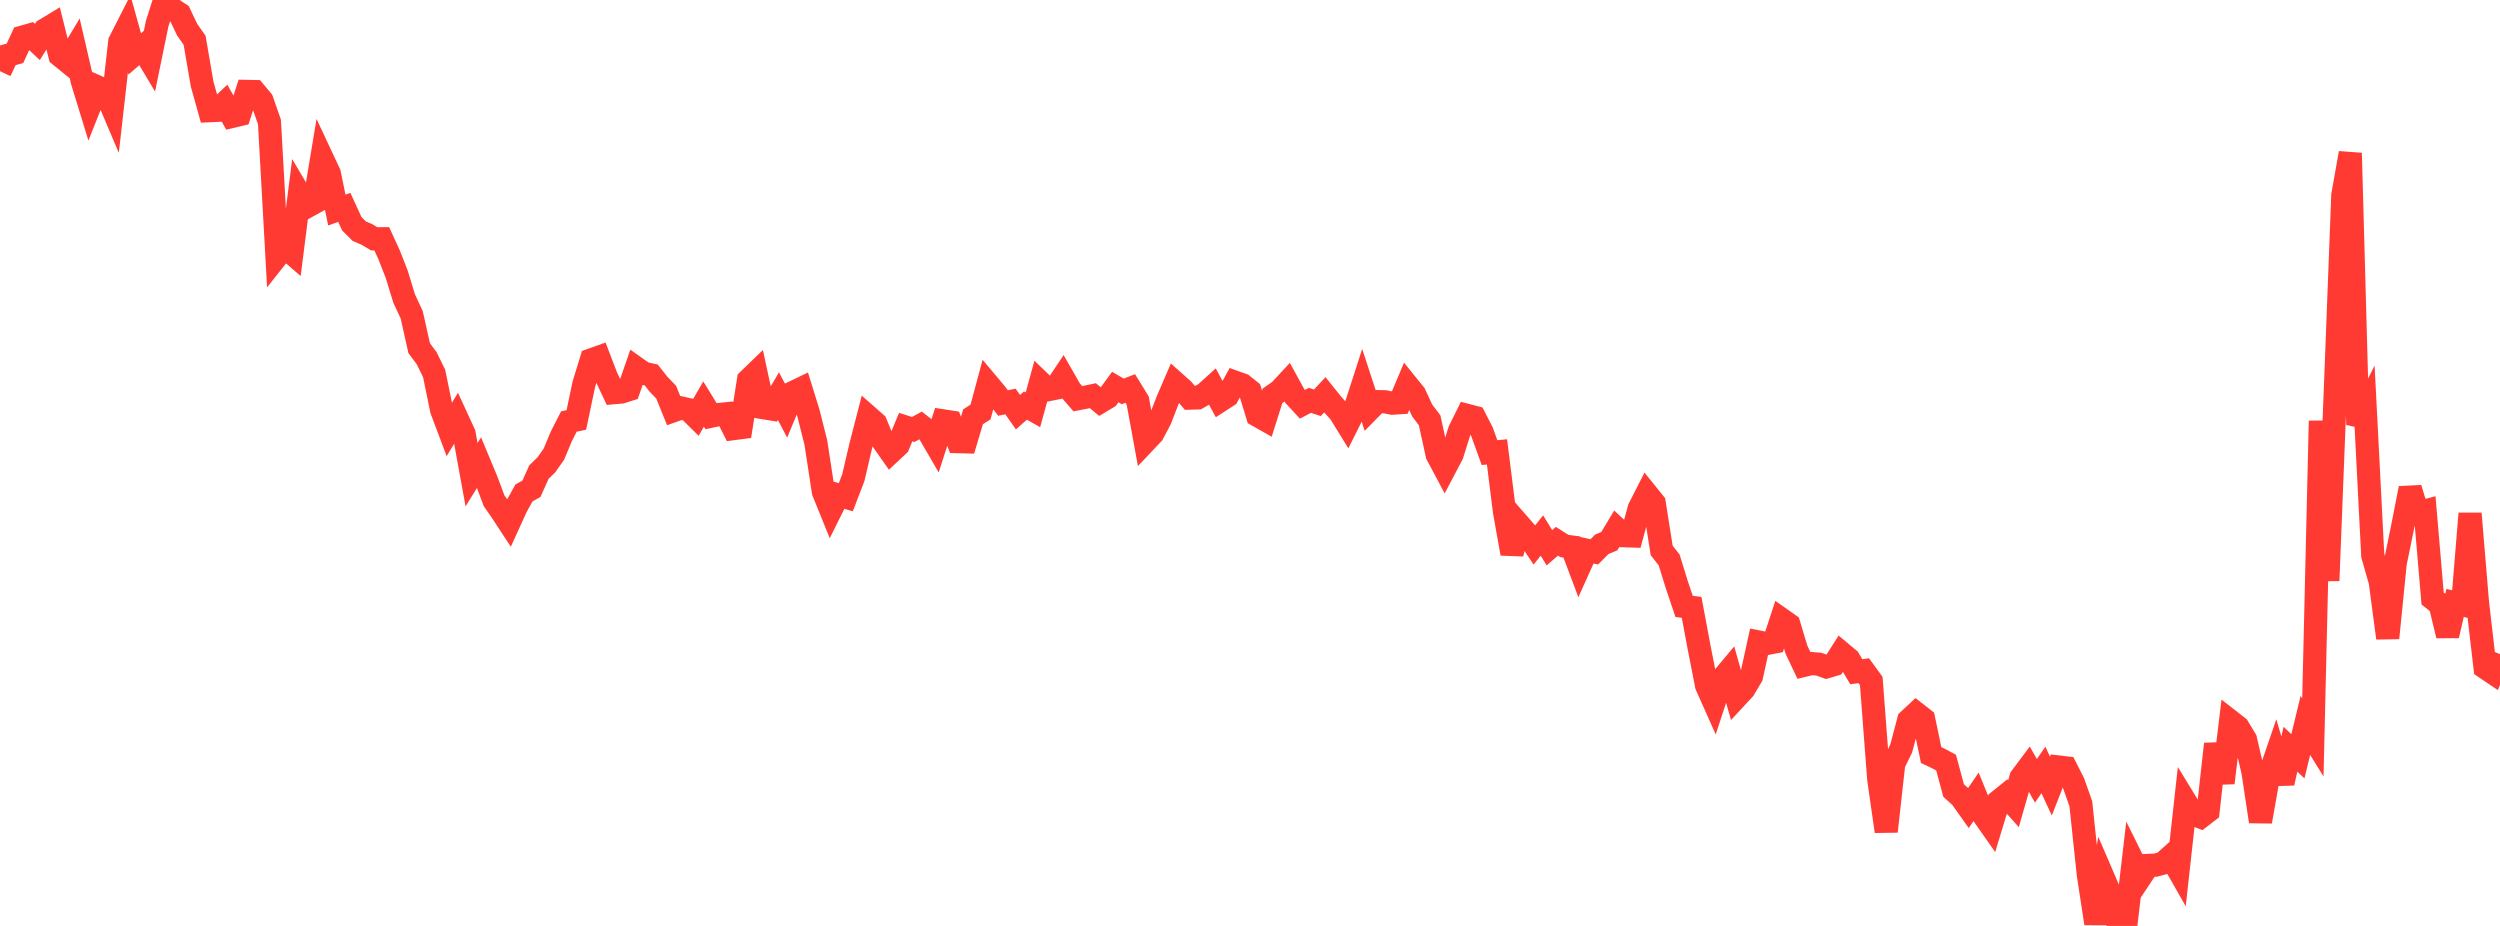 <?xml version="1.0" standalone="no"?>
<!DOCTYPE svg PUBLIC "-//W3C//DTD SVG 1.1//EN" "http://www.w3.org/Graphics/SVG/1.1/DTD/svg11.dtd">

<svg width="135" height="50" viewBox="0 0 135 50" preserveAspectRatio="none" 
  xmlns="http://www.w3.org/2000/svg"
  xmlns:xlink="http://www.w3.org/1999/xlink">


<polyline points="0.0, 3.843 0.404, 2.991 0.808, 2.878 1.213, 2.004 1.617, 1.889 2.021, 2.267 2.425, 1.613 2.829, 1.368 3.234, 2.993 3.638, 3.32 4.042, 2.646 4.446, 4.391 4.85, 5.708 5.254, 4.69 5.659, 4.869 6.063, 5.822 6.467, 2.254 6.871, 1.459 7.275, 2.91 7.68, 2.562 8.084, 3.24 8.488, 1.271 8.892, 0.0 9.296, 0.486 9.701, 0.749 10.105, 1.6 10.509, 2.176 10.913, 4.531 11.317, 5.977 11.722, 5.958 12.126, 5.576 12.53, 6.286 12.934, 6.19 13.338, 4.936 13.743, 4.944 14.147, 5.426 14.551, 6.588 14.955, 13.836 15.359, 13.325 15.763, 13.673 16.168, 10.477 16.572, 11.16 16.976, 10.937 17.38, 8.508 17.784, 9.37 18.189, 11.344 18.593, 11.198 18.997, 12.082 19.401, 12.484 19.805, 12.656 20.21, 12.898 20.614, 12.893 21.018, 13.774 21.422, 14.808 21.826, 16.127 22.231, 16.994 22.635, 18.8 23.039, 19.342 23.443, 20.166 23.847, 22.133 24.251, 23.208 24.656, 22.54 25.06, 23.417 25.464, 25.633 25.868, 24.98 26.272, 25.949 26.677, 27.034 27.081, 27.617 27.485, 28.234 27.889, 27.349 28.293, 26.62 28.698, 26.393 29.102, 25.494 29.506, 25.098 29.91, 24.526 30.314, 23.557 30.719, 22.762 31.123, 22.677 31.527, 20.751 31.931, 19.433 32.335, 19.29 32.74, 20.347 33.144, 21.205 33.548, 21.17 33.952, 21.043 34.356, 19.872 34.76, 20.158 35.165, 20.246 35.569, 20.758 35.973, 21.176 36.377, 22.174 36.781, 22.031 37.186, 22.121 37.59, 22.52 37.994, 21.817 38.398, 22.474 38.802, 22.386 39.207, 22.344 39.611, 23.145 40.015, 23.092 40.419, 20.522 40.823, 20.131 41.228, 22.016 41.632, 22.082 42.036, 21.392 42.44, 22.161 42.844, 21.187 43.249, 20.992 43.653, 22.298 44.057, 23.903 44.461, 26.548 44.865, 27.544 45.269, 26.732 45.674, 26.849 46.078, 25.798 46.482, 24.072 46.886, 22.506 47.29, 22.861 47.695, 23.843 48.099, 24.418 48.503, 24.04 48.907, 23.064 49.311, 23.193 49.716, 22.972 50.12, 23.289 50.524, 23.984 50.928, 22.727 51.332, 22.789 51.737, 23.85 52.141, 23.86 52.545, 22.505 52.949, 22.248 53.353, 20.747 53.757, 21.228 54.162, 21.761 54.566, 21.681 54.97, 22.257 55.374, 21.902 55.778, 22.13 56.183, 20.658 56.587, 21.046 56.991, 20.965 57.395, 20.36 57.799, 21.067 58.204, 21.531 58.608, 21.452 59.012, 21.367 59.416, 21.698 59.82, 21.456 60.225, 20.901 60.629, 21.136 61.033, 20.978 61.437, 21.636 61.841, 23.844 62.246, 23.416 62.65, 22.652 63.054, 21.607 63.458, 20.671 63.862, 21.031 64.266, 21.499 64.671, 21.487 65.075, 21.255 65.479, 20.89 65.883, 21.639 66.287, 21.377 66.692, 20.64 67.096, 20.785 67.5, 21.108 67.904, 22.431 68.308, 22.66 68.713, 21.376 69.117, 21.092 69.521, 20.656 69.925, 21.393 70.329, 21.831 70.734, 21.619 71.138, 21.751 71.542, 21.32 71.946, 21.824 72.35, 22.272 72.754, 22.927 73.159, 22.118 73.563, 20.864 73.967, 22.096 74.371, 21.686 74.775, 21.694 75.18, 21.773 75.584, 21.747 75.988, 20.788 76.392, 21.288 76.796, 22.163 77.201, 22.698 77.605, 24.549 78.009, 25.308 78.413, 24.54 78.817, 23.247 79.222, 22.431 79.626, 22.536 80.03, 23.324 80.434, 24.441 80.838, 24.401 81.243, 27.64 81.647, 29.894 82.051, 28.351 82.455, 28.813 82.859, 29.425 83.263, 28.916 83.668, 29.577 84.072, 29.228 84.476, 29.484 84.88, 29.538 85.284, 30.612 85.689, 29.713 86.093, 29.8 86.497, 29.392 86.901, 29.224 87.305, 28.551 87.71, 28.93 88.114, 28.943 88.518, 27.454 88.922, 26.662 89.326, 27.163 89.731, 29.724 90.135, 30.238 90.539, 31.551 90.943, 32.747 91.347, 32.797 91.751, 34.954 92.156, 37.02 92.56, 37.926 92.964, 36.695 93.368, 36.213 93.772, 37.641 94.177, 37.204 94.581, 36.522 94.985, 34.673 95.389, 34.752 95.793, 34.674 96.198, 33.443 96.602, 33.727 97.006, 35.074 97.41, 35.93 97.814, 35.833 98.219, 35.865 98.623, 36.011 99.027, 35.891 99.431, 35.256 99.835, 35.593 100.24, 36.274 100.644, 36.218 101.048, 36.774 101.452, 42.081 101.856, 44.895 102.26, 41.251 102.665, 40.419 103.069, 38.894 103.473, 38.517 103.877, 38.834 104.281, 40.769 104.686, 40.966 105.09, 41.181 105.494, 42.685 105.898, 43.052 106.302, 43.622 106.707, 43.031 107.111, 44.025 107.515, 44.601 107.919, 43.269 108.323, 42.944 108.728, 43.401 109.132, 41.992 109.536, 41.452 109.94, 42.164 110.344, 41.577 110.749, 42.449 111.153, 41.418 111.557, 41.465 111.961, 42.261 112.365, 43.402 112.769, 47.221 113.174, 49.866 113.578, 47.393 113.982, 48.329 114.386, 49.933 114.79, 50.0 115.195, 46.53 115.599, 47.343 116.003, 46.733 116.407, 46.717 116.811, 46.606 117.216, 46.245 117.62, 46.955 118.024, 43.303 118.428, 43.964 118.832, 44.118 119.237, 43.805 119.641, 40.177 120.045, 42.274 120.449, 38.95 120.853, 39.265 121.257, 39.935 121.662, 41.687 122.066, 44.363 122.47, 42.083 122.874, 40.904 123.278, 42.284 123.683, 40.457 124.087, 40.839 124.491, 39.17 124.895, 39.82 125.299, 22.73 125.704, 31.357 126.108, 21.075 126.512, 10.54 126.916, 8.266 127.32, 22.929 127.725, 22.126 128.129, 29.991 128.533, 31.411 128.937, 34.454 129.341, 30.417 129.746, 28.433 130.15, 26.367 130.554, 27.701 130.958, 27.592 131.362, 32.32 131.766, 32.643 132.171, 34.321 132.575, 32.558 132.979, 32.656 133.383, 27.731 133.787, 32.57 134.192, 36.045 134.596, 36.318 135.0, 35.321" fill="none" stroke="#ff3a33" stroke-width="1.25"/>

</svg>